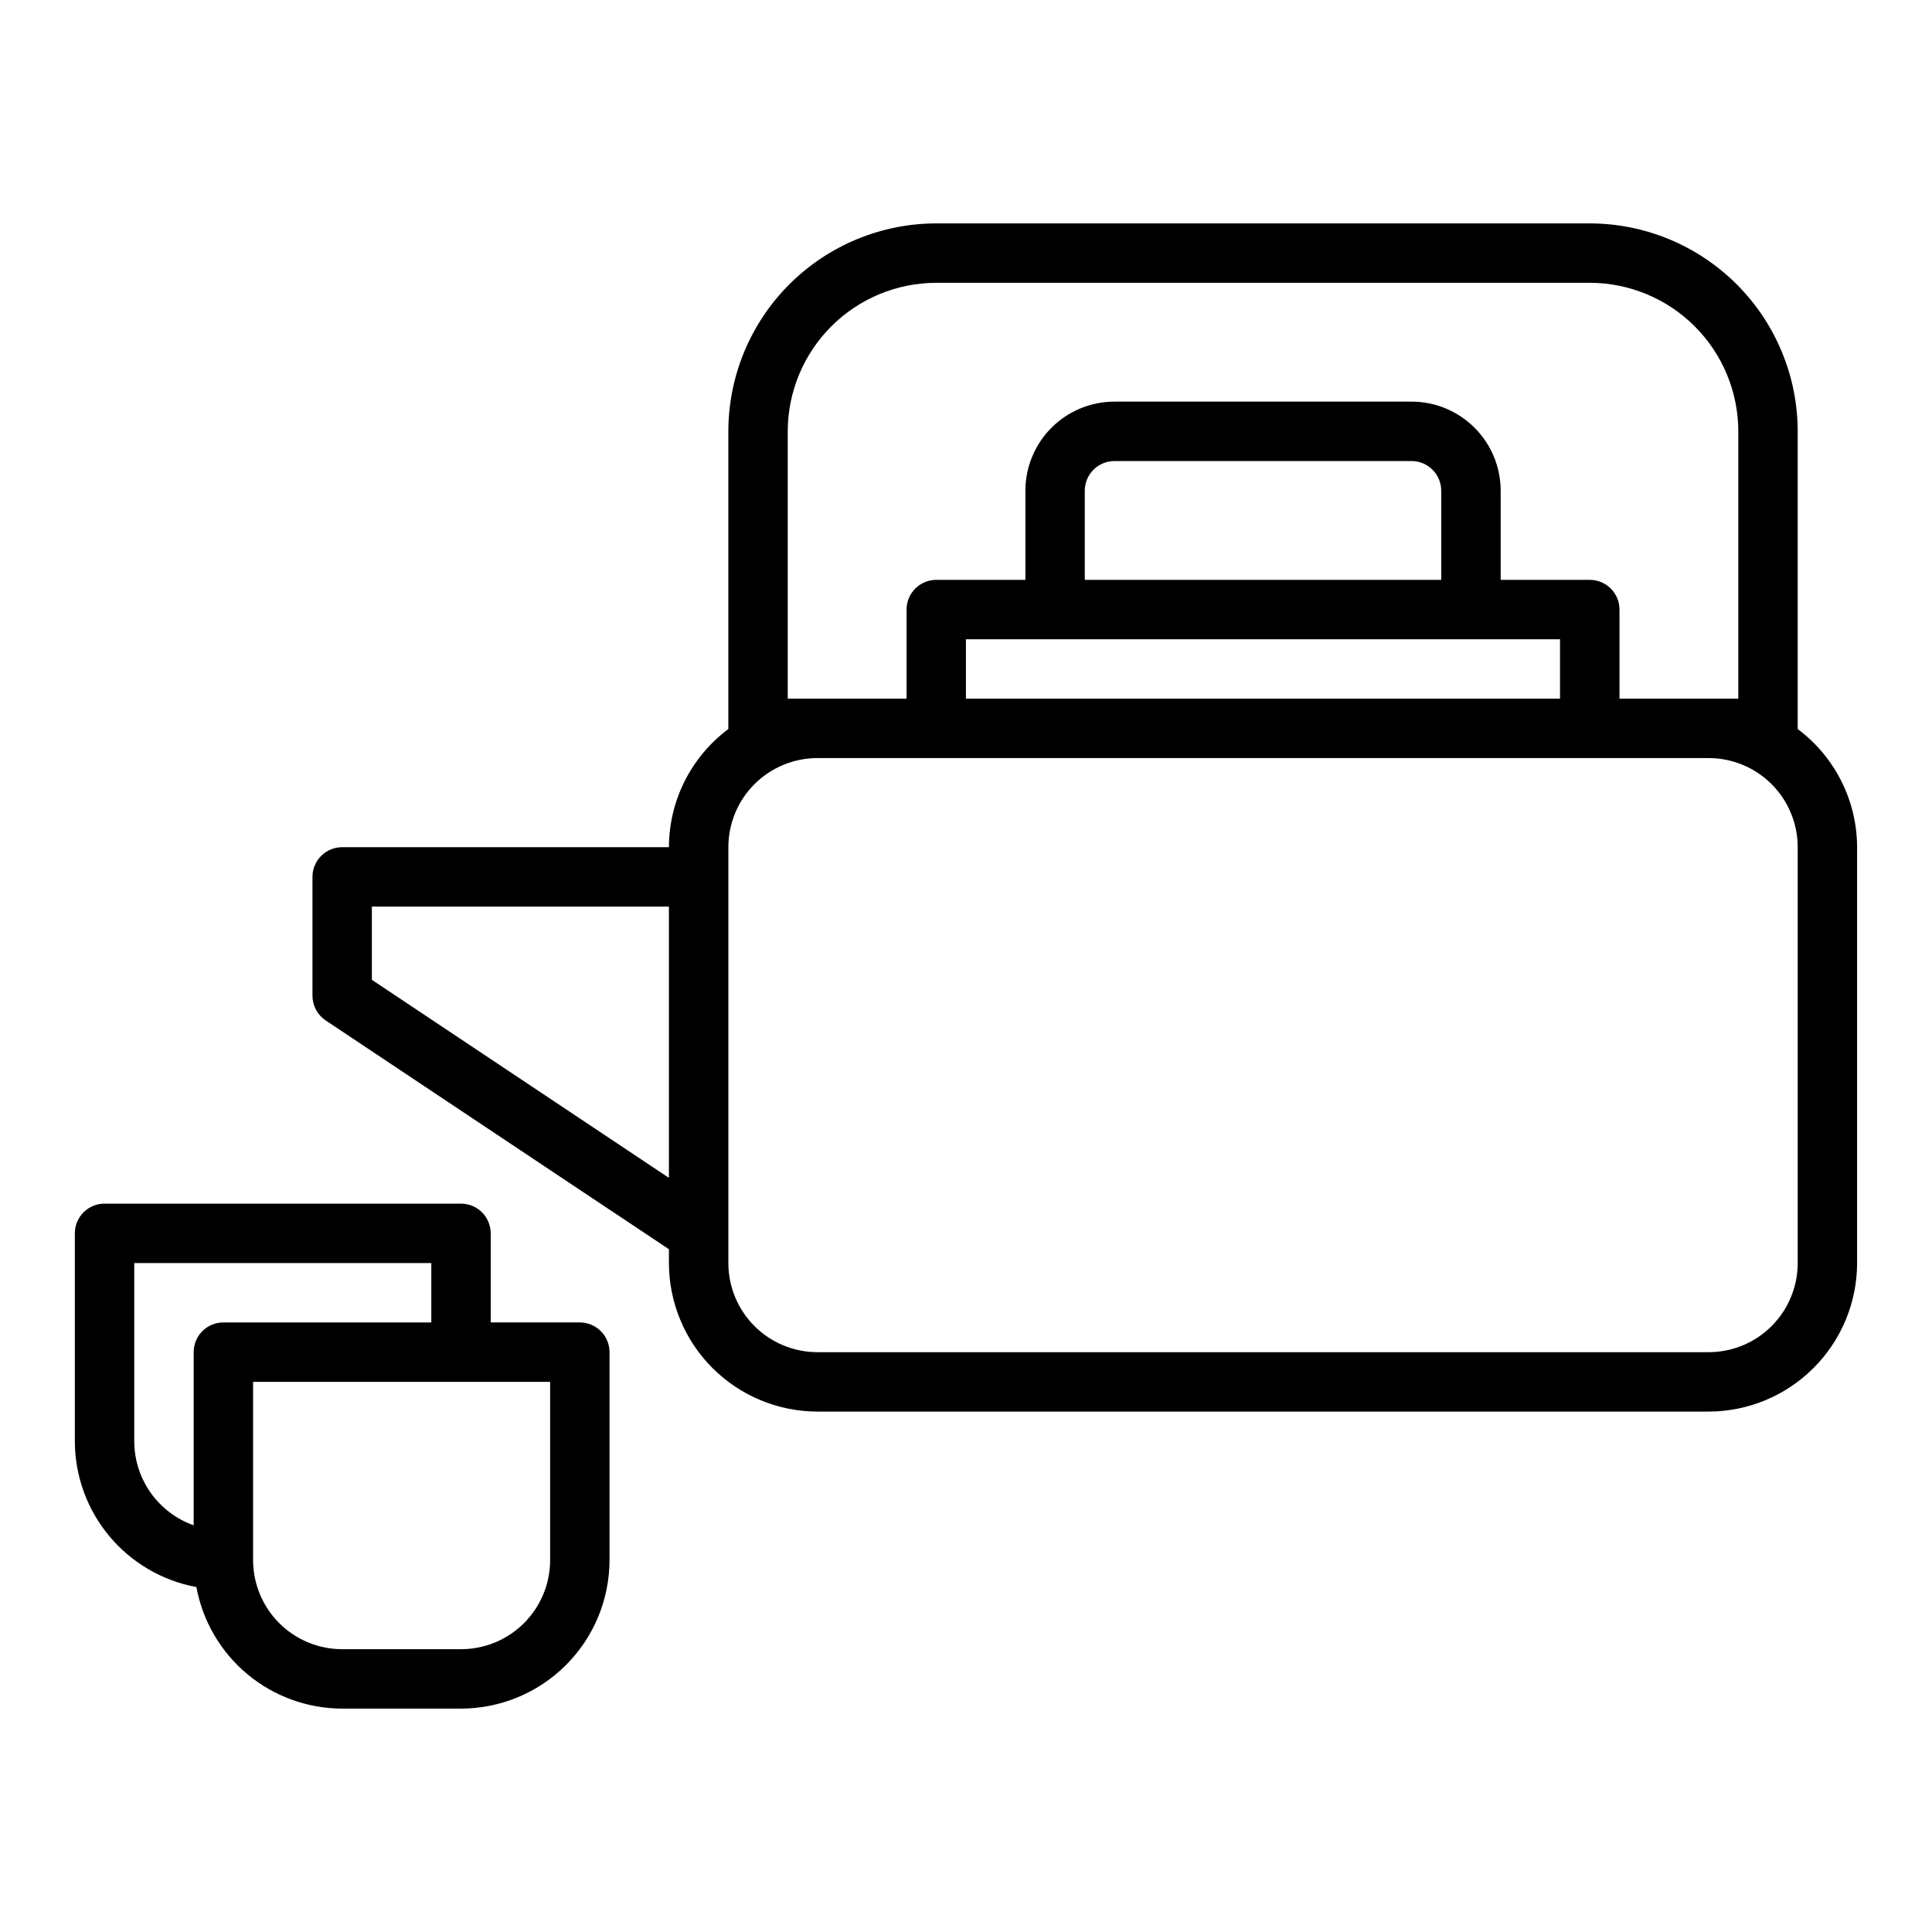 <?xml version="1.0" encoding="UTF-8"?>
<!-- Uploaded to: SVG Repo, www.svgrepo.com, Generator: SVG Repo Mixer Tools -->
<svg fill="#000000" width="800px" height="800px" version="1.1" viewBox="144 144 512 512" xmlns="http://www.w3.org/2000/svg">
 <g>
  <path d="m620.41 337.2v-0.172-78.723c-0.016-14.609-5.828-28.613-16.156-38.945-10.332-10.328-24.336-16.141-38.945-16.156h-173.19c-14.609 0.016-28.613 5.828-38.945 16.156-10.328 10.332-16.141 24.336-16.156 38.945v78.723 0.172c-9.883 7.379-15.715 18.98-15.746 31.316h-86.59c-4.348 0-7.875 3.523-7.875 7.871v31.488c0 2.633 1.316 5.09 3.504 6.551l90.961 60.637v3.66c0.012 10.434 4.164 20.438 11.543 27.816 7.379 7.379 17.383 11.531 27.816 11.543h236.16c10.434-0.012 20.438-4.164 27.816-11.543 7.379-7.379 11.531-17.383 11.543-27.816v-110.21c-0.031-12.336-5.863-23.938-15.746-31.316zm-267.65-8.047v-70.848c0.012-10.434 4.164-20.438 11.543-27.816s17.383-11.531 27.816-11.543h173.19c10.434 0.012 20.438 4.164 27.816 11.543s11.531 17.383 11.543 27.816v70.848h-31.488v-23.613c0-2.09-0.828-4.09-2.305-5.566-1.477-1.477-3.481-2.305-5.566-2.305h-23.617v-23.617c0-6.266-2.488-12.27-6.918-16.699-4.43-4.43-10.434-6.918-16.699-6.918h-78.719c-6.266 0-12.27 2.488-16.699 6.918-4.43 4.43-6.918 10.434-6.918 16.699v23.617h-23.617c-4.348 0-7.871 3.523-7.871 7.871v23.617zm173.18-31.488-94.461 0.004v-23.617c0-4.348 3.523-7.871 7.871-7.871h78.719c2.09 0 4.09 0.828 5.566 2.305 1.477 1.477 2.305 3.477 2.305 5.566zm-102.34 15.746h133.82v15.742h-157.44v-15.742zm-181.05 90.254v-19.406h78.719v71.887zm377.86 75.059c0 6.262-2.488 12.27-6.914 16.699-4.43 4.43-10.438 6.918-16.699 6.918h-236.16c-6.262 0-12.27-2.488-16.699-6.918-4.426-4.43-6.914-10.438-6.914-16.699v-110.21c0-6.266 2.488-12.273 6.914-16.699 4.43-4.43 10.438-6.918 16.699-6.918h236.16c6.262 0 12.27 2.488 16.699 6.918 4.426 4.426 6.914 10.434 6.914 16.699z"/>
  <path d="m297.66 494.46h-23.617v-23.613c0-2.09-0.832-4.09-2.305-5.566-1.477-1.477-3.481-2.305-5.566-2.305h-94.465c-4.348 0-7.875 3.523-7.875 7.871v55.105-0.004c0.02 9.188 3.246 18.082 9.129 25.137 5.887 7.055 14.051 11.832 23.086 13.5 1.668 9.035 6.445 17.203 13.5 23.086 7.055 5.883 15.949 9.109 25.137 9.129h31.488c10.434-0.016 20.438-4.164 27.816-11.543 7.379-7.379 11.531-17.383 11.543-27.82v-55.102c0-2.09-0.832-4.09-2.305-5.566-1.477-1.477-3.481-2.309-5.566-2.309zm-118.08 31.488v-47.23h78.719v15.742h-55.102c-4.348 0-7.875 3.527-7.875 7.875v45.887c-4.598-1.637-8.582-4.652-11.402-8.641-2.816-3.988-4.336-8.75-4.34-13.633zm110.21 31.488c0 6.266-2.488 12.273-6.914 16.699-4.43 4.43-10.438 6.918-16.699 6.918h-31.488c-6.266 0-12.273-2.488-16.699-6.918-4.43-4.426-6.918-10.434-6.918-16.699v-47.23h78.719z"/>
 </g>
</svg>